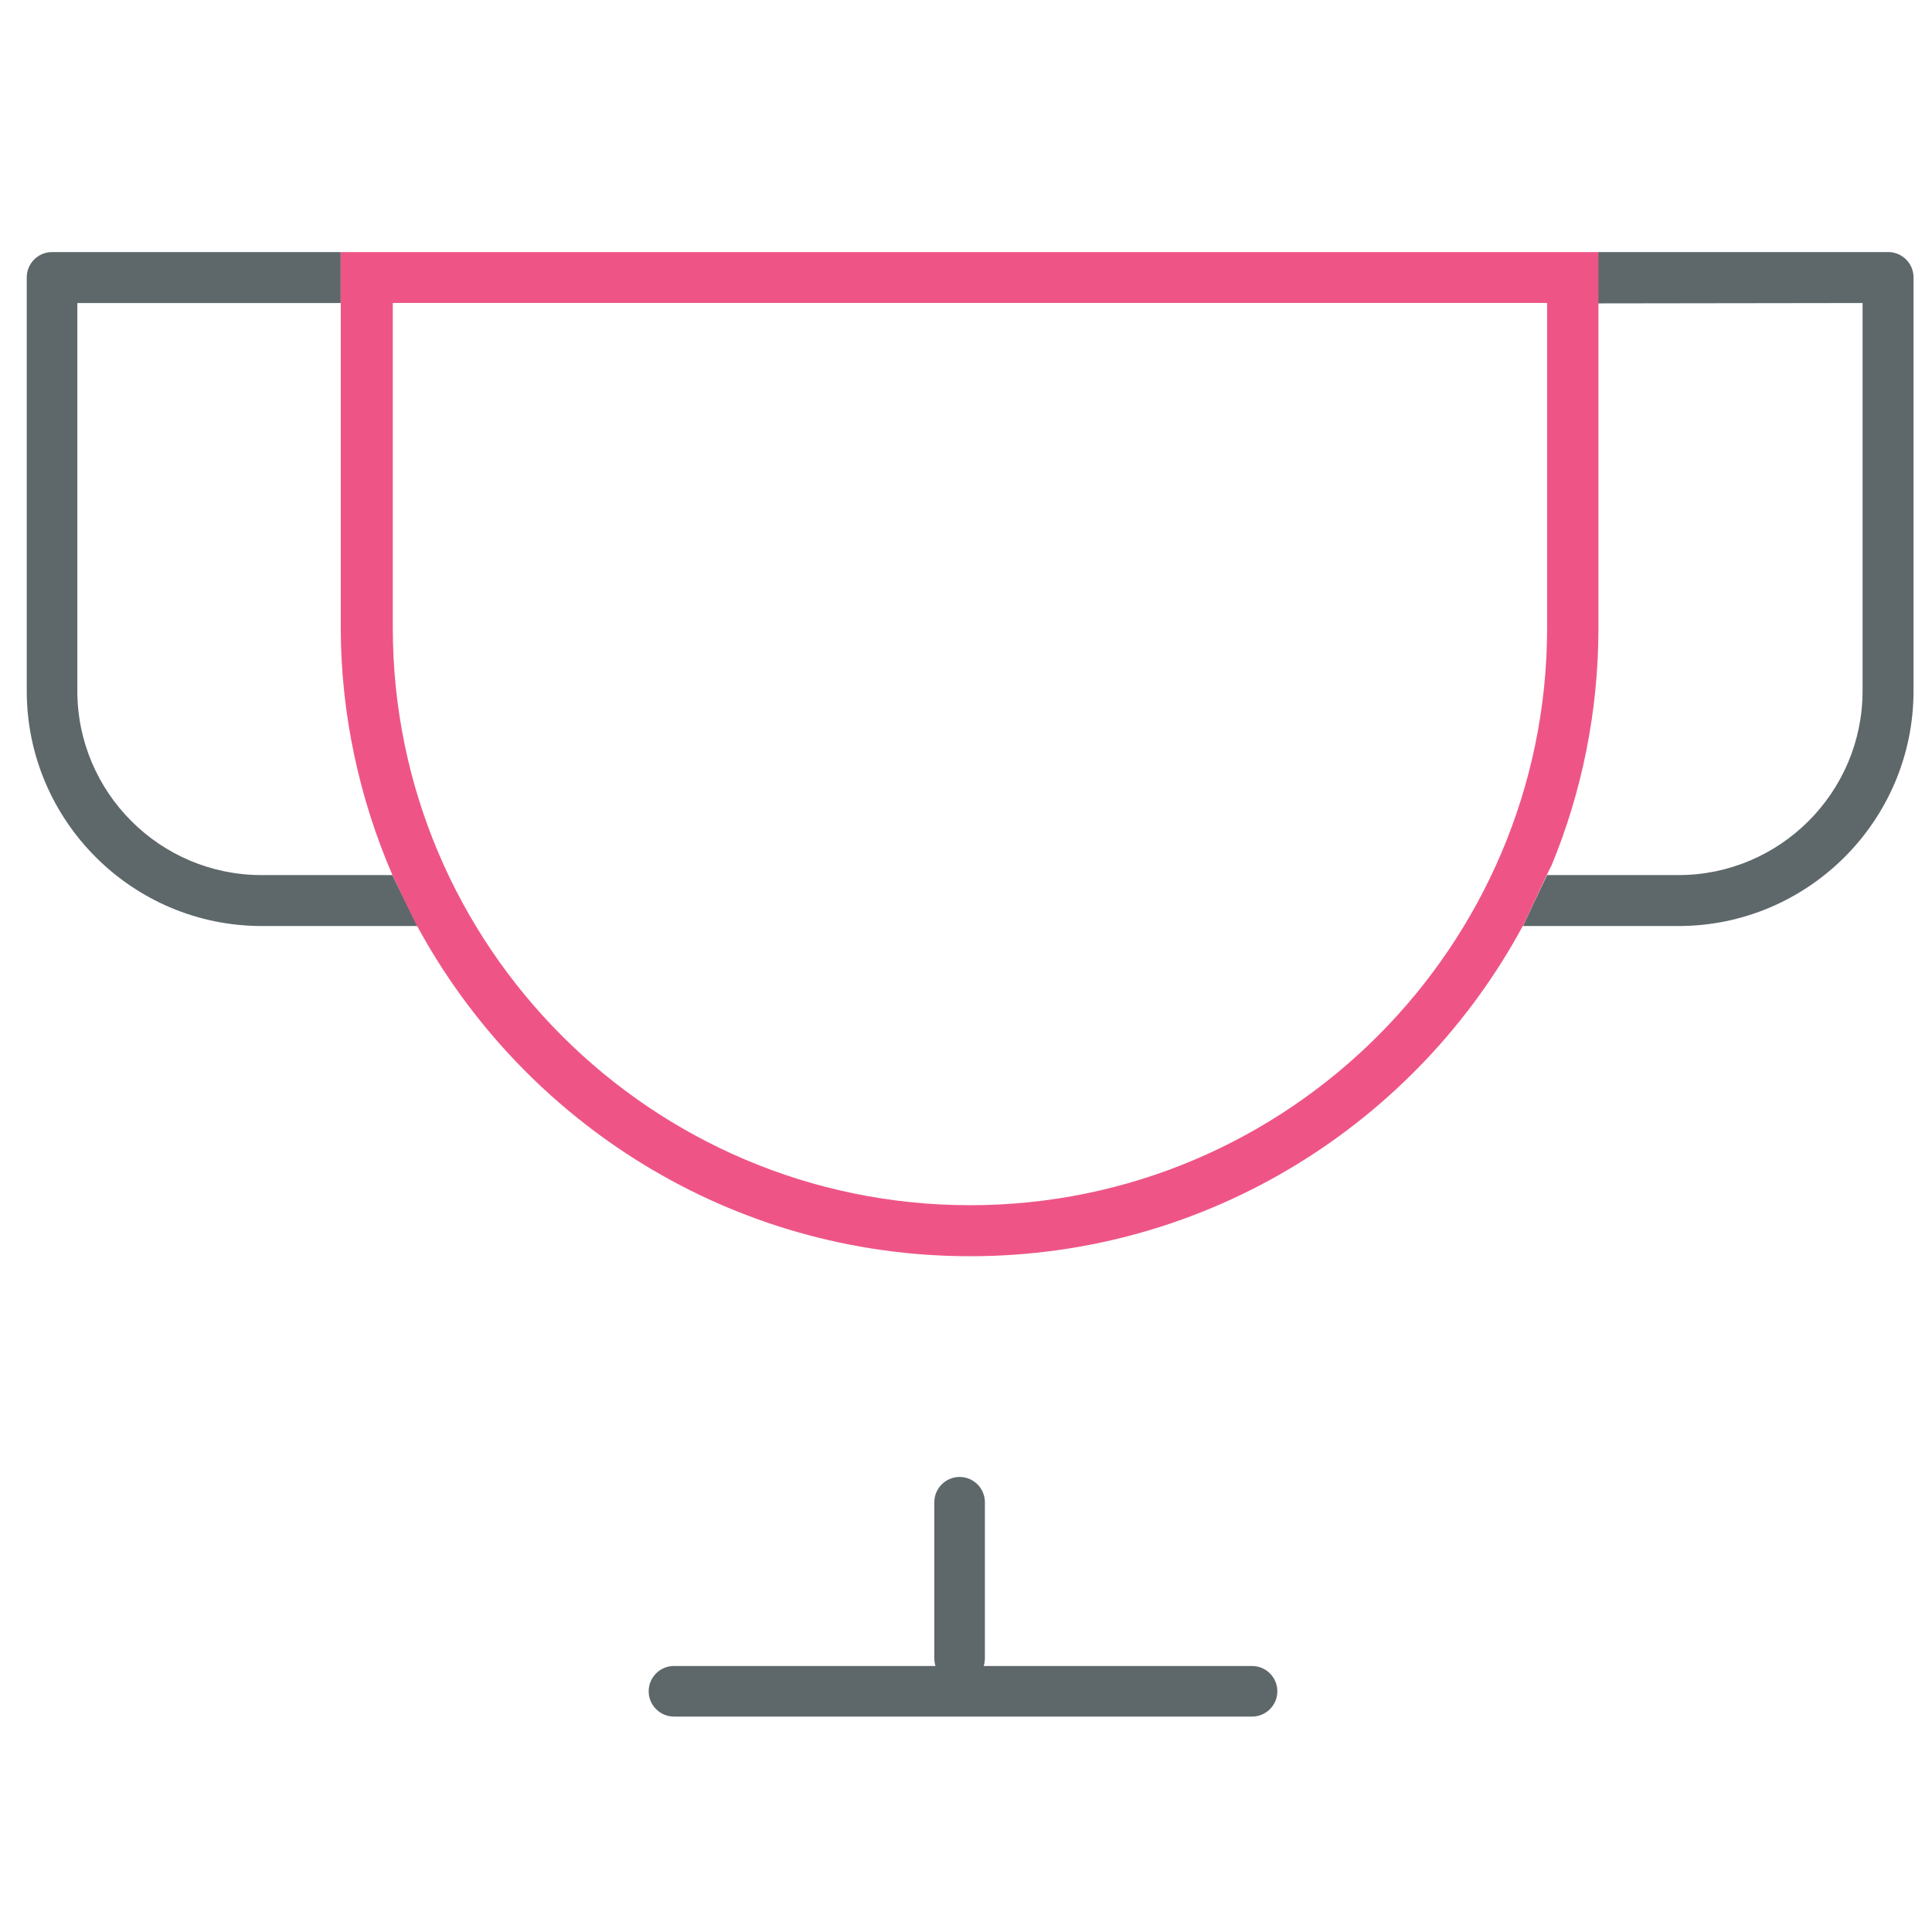 <!-- Generated by IcoMoon.io -->
<svg version="1.1" xmlns="http://www.w3.org/2000/svg" width="32" height="32" viewBox="0 0 32 32">
<title>win</title>
<path fill="#5e686b" d="M20.738 27.594h-4.444c0.012-0.044 0.019-0.087 0.019-0.131v-2.581c0-0.231-0.188-0.419-0.419-0.419s-0.419 0.188-0.419 0.419v2.581c0 0.044 0.006 0.087 0.019 0.131h-4.331c-0.231 0-0.419 0.188-0.419 0.419s0.188 0.419 0.419 0.419h9.575c0.231 0 0.419-0.188 0.419-0.419s-0.188-0.419-0.419-0.419z"></path>
<path fill="#5e686b" d="M6.5 14.494h-2.169c-1.681 0-3.050-1.369-3.050-3.050v-6.425h4.362v-0.844h-4.781c-0.231 0-0.419 0.188-0.419 0.419v6.85c0 2.144 1.744 3.894 3.894 3.894h2.581c-0.119-0.231-0.419-0.844-0.419-0.844z"></path>
<path fill="#5e686b" d="M31.275 4.175h-4.806v0.85l4.381-0.006v6.425c0 1.681-1.369 3.050-3.050 3.050h-2.175c-0.125 0.256-0.4 0.844-0.4 0.844h2.575c2.144 0 3.894-1.744 3.894-3.894v-6.85c0-0.231-0.188-0.419-0.419-0.419z"></path>
<path id="svg-ico" fill="#ee5586" d="M25.7 14.331c0.5-1.213 0.775-2.544 0.775-3.931v-6.225h-20.831v6.213c0 1.45 0.313 2.85 0.856 4.106 0 0 0.4 0.838 0.406 0.838 1.763 3.256 5.206 5.475 9.163 5.475s7.4-2.219 9.156-5.475c0.006 0 0.456-0.981 0.475-1zM16.069 19.962c-5.275 0-9.563-4.287-9.563-9.563v-5.381h19.119v5.381c0 5.269-4.288 9.563-9.556 9.563z"></path>
</svg>

